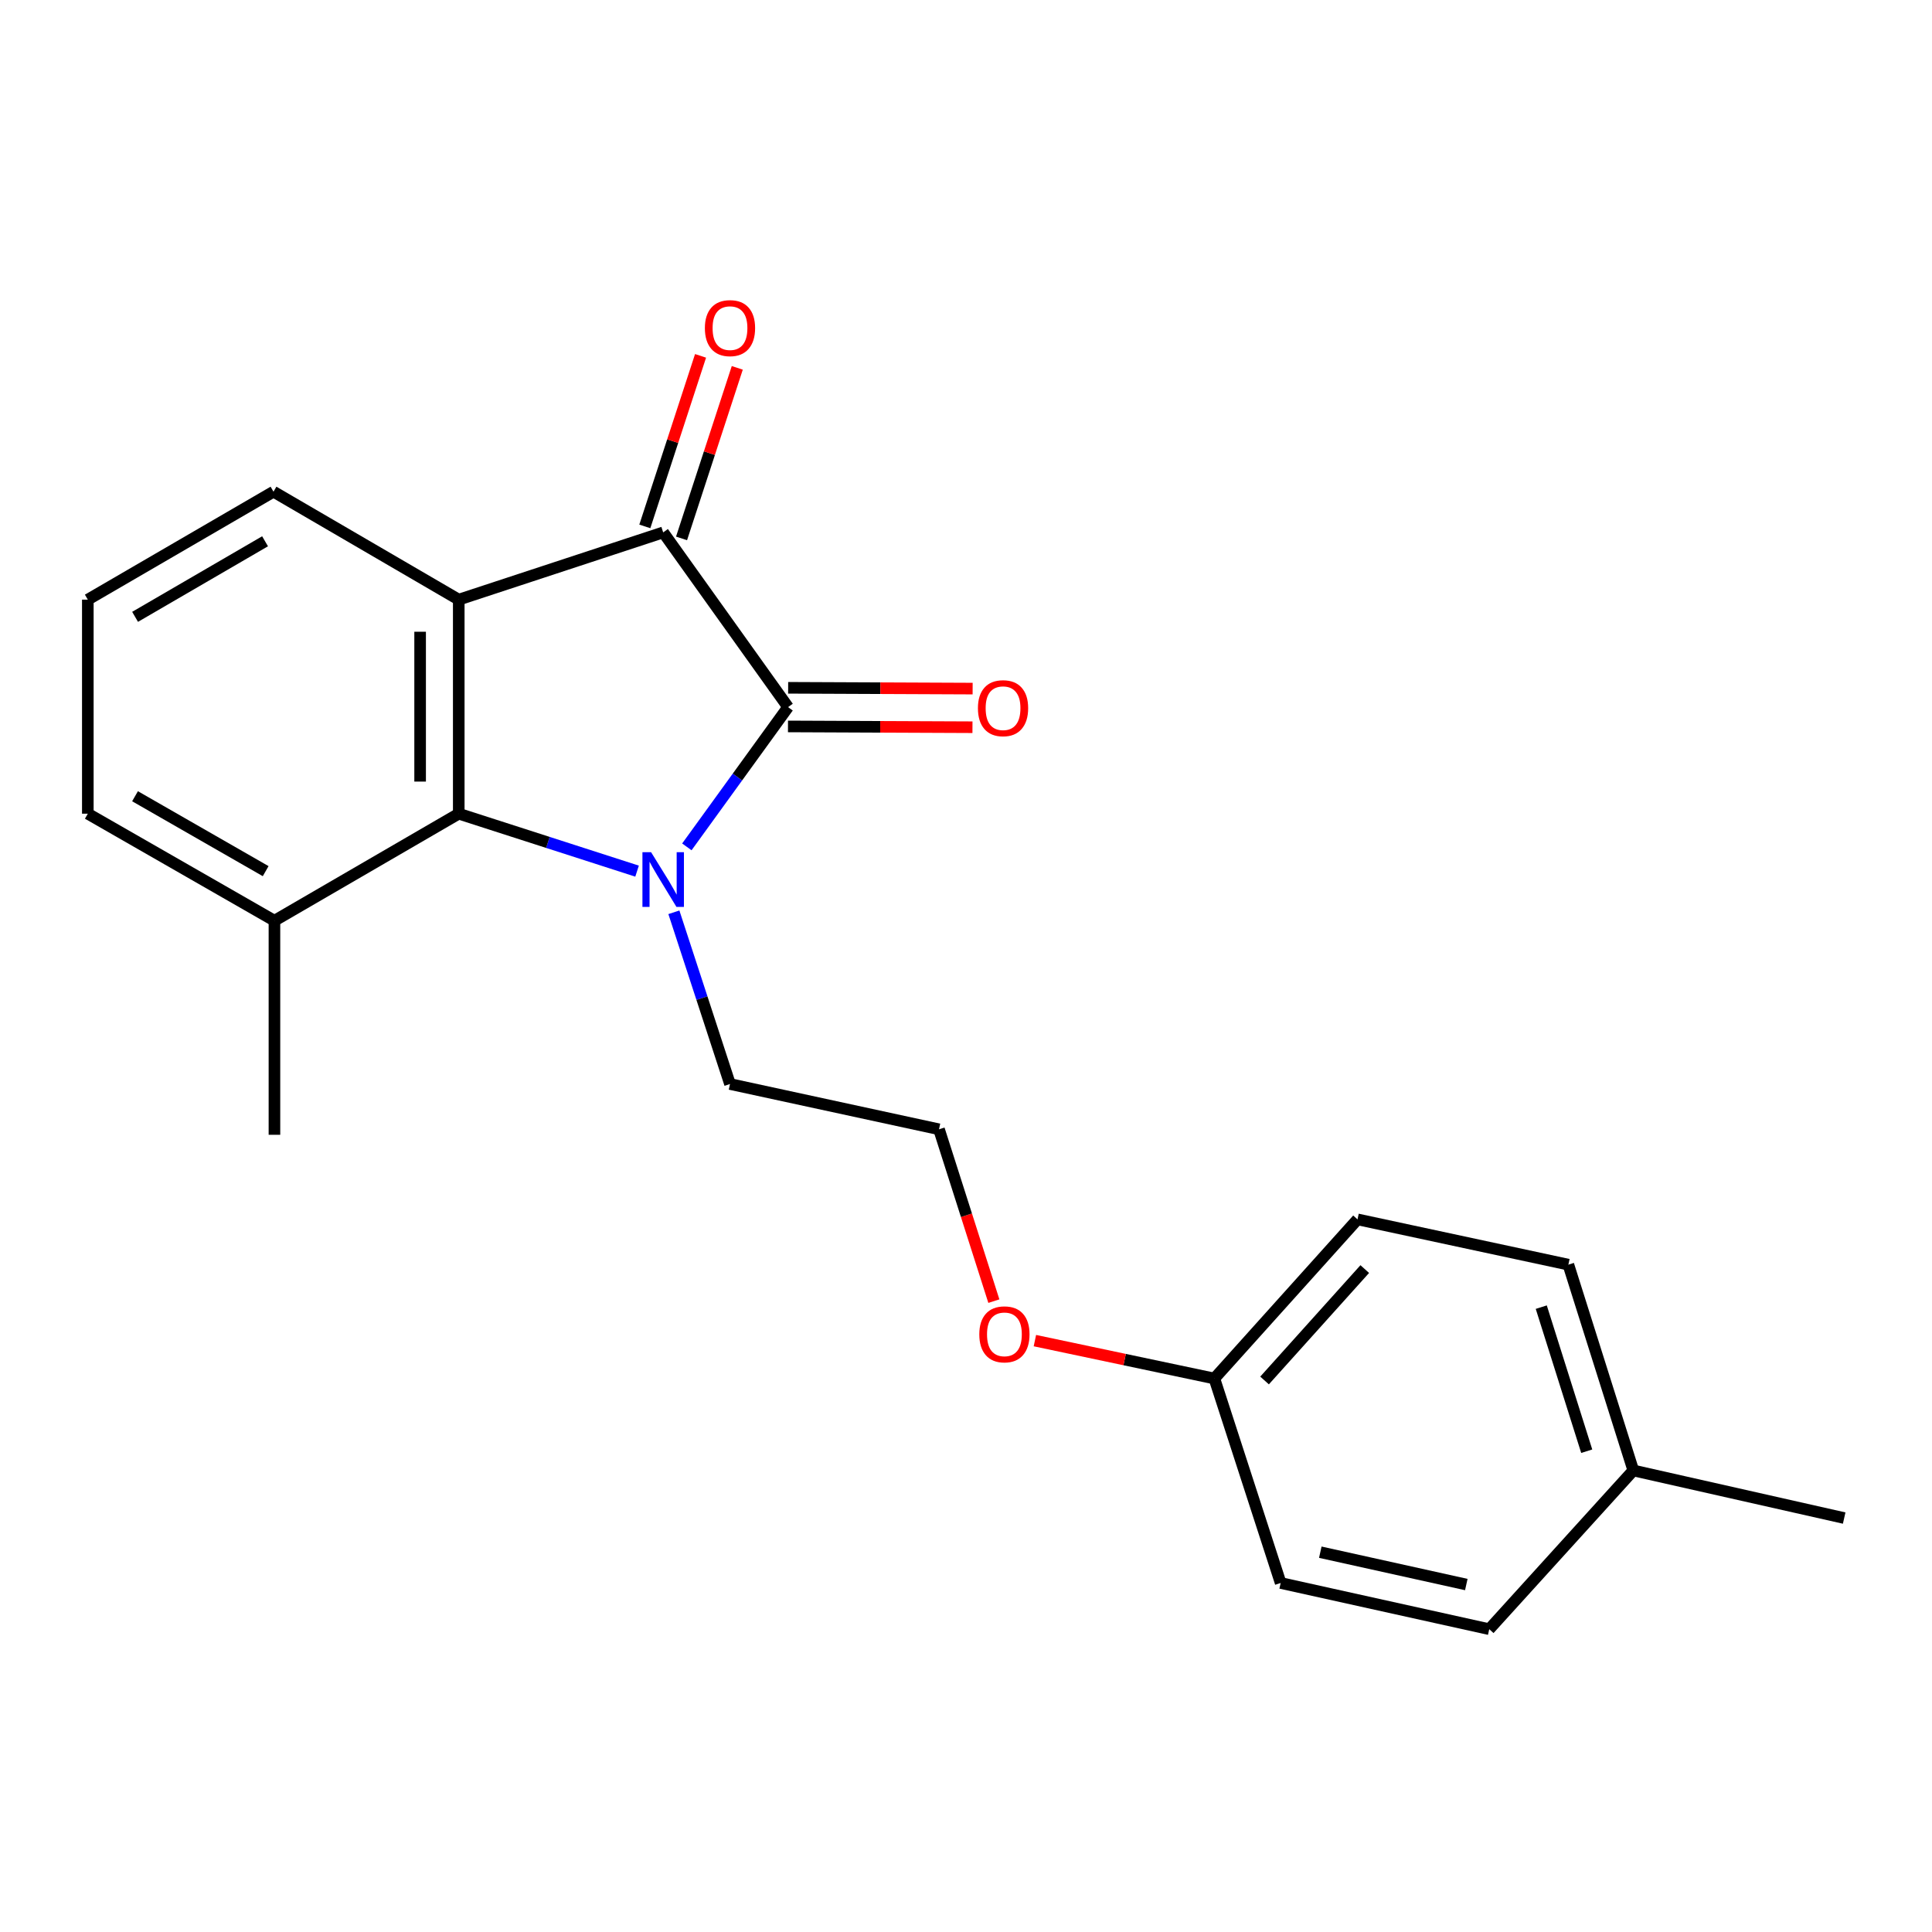 <?xml version='1.0' encoding='iso-8859-1'?>
<svg version='1.1' baseProfile='full'
              xmlns='http://www.w3.org/2000/svg'
                      xmlns:rdkit='http://www.rdkit.org/xml'
                      xmlns:xlink='http://www.w3.org/1999/xlink'
                  xml:space='preserve'
width='1000px' height='1000px' viewBox='0 0 1000 1000'>
<!-- END OF HEADER -->
<rect style='opacity:1.0;fill:#FFFFFF;stroke:none' width='1000' height='1000' x='0' y='0'> </rect>
<path class='bond-0' d='M 355.514,438.341 L 381.708,402.172' style='fill:none;fill-rule:evenodd;stroke:#0000FF;stroke-width:6px;stroke-linecap:butt;stroke-linejoin:miter;stroke-opacity:1' />
<path class='bond-0' d='M 381.708,402.172 L 407.902,366.002' style='fill:none;fill-rule:evenodd;stroke:#000000;stroke-width:6px;stroke-linecap:butt;stroke-linejoin:miter;stroke-opacity:1' />
<path class='bond-3' d='M 329.745,450.901 L 283.596,436.033' style='fill:none;fill-rule:evenodd;stroke:#0000FF;stroke-width:6px;stroke-linecap:butt;stroke-linejoin:miter;stroke-opacity:1' />
<path class='bond-3' d='M 283.596,436.033 L 237.448,421.165' style='fill:none;fill-rule:evenodd;stroke:#000000;stroke-width:6px;stroke-linecap:butt;stroke-linejoin:miter;stroke-opacity:1' />
<path class='bond-7' d='M 348.8,472.199 L 363.322,516.641' style='fill:none;fill-rule:evenodd;stroke:#0000FF;stroke-width:6px;stroke-linecap:butt;stroke-linejoin:miter;stroke-opacity:1' />
<path class='bond-7' d='M 363.322,516.641 L 377.844,561.083' style='fill:none;fill-rule:evenodd;stroke:#000000;stroke-width:6px;stroke-linecap:butt;stroke-linejoin:miter;stroke-opacity:1' />
<path class='bond-2' d='M 407.902,366.002 L 343.264,275.571' style='fill:none;fill-rule:evenodd;stroke:#000000;stroke-width:6px;stroke-linecap:butt;stroke-linejoin:miter;stroke-opacity:1' />
<path class='bond-4' d='M 407.859,375.999 L 455.604,376.204' style='fill:none;fill-rule:evenodd;stroke:#000000;stroke-width:6px;stroke-linecap:butt;stroke-linejoin:miter;stroke-opacity:1' />
<path class='bond-4' d='M 455.604,376.204 L 503.348,376.409' style='fill:none;fill-rule:evenodd;stroke:#FF0000;stroke-width:6px;stroke-linecap:butt;stroke-linejoin:miter;stroke-opacity:1' />
<path class='bond-4' d='M 407.945,356.005 L 455.69,356.21' style='fill:none;fill-rule:evenodd;stroke:#000000;stroke-width:6px;stroke-linecap:butt;stroke-linejoin:miter;stroke-opacity:1' />
<path class='bond-4' d='M 455.69,356.21 L 503.434,356.415' style='fill:none;fill-rule:evenodd;stroke:#FF0000;stroke-width:6px;stroke-linecap:butt;stroke-linejoin:miter;stroke-opacity:1' />
<path class='bond-1' d='M 237.448,310.373 L 237.448,421.165' style='fill:none;fill-rule:evenodd;stroke:#000000;stroke-width:6px;stroke-linecap:butt;stroke-linejoin:miter;stroke-opacity:1' />
<path class='bond-1' d='M 217.453,326.991 L 217.453,404.546' style='fill:none;fill-rule:evenodd;stroke:#000000;stroke-width:6px;stroke-linecap:butt;stroke-linejoin:miter;stroke-opacity:1' />
<path class='bond-8' d='M 237.448,310.373 L 141.562,254.499' style='fill:none;fill-rule:evenodd;stroke:#000000;stroke-width:6px;stroke-linecap:butt;stroke-linejoin:miter;stroke-opacity:1' />
<path class='bond-21' d='M 237.448,310.373 L 343.264,275.571' style='fill:none;fill-rule:evenodd;stroke:#000000;stroke-width:6px;stroke-linecap:butt;stroke-linejoin:miter;stroke-opacity:1' />
<path class='bond-5' d='M 352.767,278.676 L 367.19,234.54' style='fill:none;fill-rule:evenodd;stroke:#000000;stroke-width:6px;stroke-linecap:butt;stroke-linejoin:miter;stroke-opacity:1' />
<path class='bond-5' d='M 367.19,234.54 L 381.614,190.403' style='fill:none;fill-rule:evenodd;stroke:#FF0000;stroke-width:6px;stroke-linecap:butt;stroke-linejoin:miter;stroke-opacity:1' />
<path class='bond-5' d='M 333.761,272.465 L 348.185,228.329' style='fill:none;fill-rule:evenodd;stroke:#000000;stroke-width:6px;stroke-linecap:butt;stroke-linejoin:miter;stroke-opacity:1' />
<path class='bond-5' d='M 348.185,228.329 L 362.608,184.192' style='fill:none;fill-rule:evenodd;stroke:#FF0000;stroke-width:6px;stroke-linecap:butt;stroke-linejoin:miter;stroke-opacity:1' />
<path class='bond-6' d='M 237.448,421.165 L 142.051,476.562' style='fill:none;fill-rule:evenodd;stroke:#000000;stroke-width:6px;stroke-linecap:butt;stroke-linejoin:miter;stroke-opacity:1' />
<path class='bond-18' d='M 142.051,476.562 L 45.455,421.165' style='fill:none;fill-rule:evenodd;stroke:#000000;stroke-width:6px;stroke-linecap:butt;stroke-linejoin:miter;stroke-opacity:1' />
<path class='bond-18' d='M 137.509,450.907 L 69.891,412.13' style='fill:none;fill-rule:evenodd;stroke:#000000;stroke-width:6px;stroke-linecap:butt;stroke-linejoin:miter;stroke-opacity:1' />
<path class='bond-19' d='M 142.051,476.562 L 142.051,587.365' style='fill:none;fill-rule:evenodd;stroke:#000000;stroke-width:6px;stroke-linecap:butt;stroke-linejoin:miter;stroke-opacity:1' />
<path class='bond-16' d='M 377.844,561.083 L 486.026,584.522' style='fill:none;fill-rule:evenodd;stroke:#000000;stroke-width:6px;stroke-linecap:butt;stroke-linejoin:miter;stroke-opacity:1' />
<path class='bond-22' d='M 141.562,254.499 L 45.455,310.373' style='fill:none;fill-rule:evenodd;stroke:#000000;stroke-width:6px;stroke-linecap:butt;stroke-linejoin:miter;stroke-opacity:1' />
<path class='bond-22' d='M 137.195,280.165 L 69.92,319.277' style='fill:none;fill-rule:evenodd;stroke:#000000;stroke-width:6px;stroke-linecap:butt;stroke-linejoin:miter;stroke-opacity:1' />
<path class='bond-9' d='M 628.555,713.521 L 582.107,703.712' style='fill:none;fill-rule:evenodd;stroke:#000000;stroke-width:6px;stroke-linecap:butt;stroke-linejoin:miter;stroke-opacity:1' />
<path class='bond-9' d='M 582.107,703.712 L 535.66,693.903' style='fill:none;fill-rule:evenodd;stroke:#FF0000;stroke-width:6px;stroke-linecap:butt;stroke-linejoin:miter;stroke-opacity:1' />
<path class='bond-11' d='M 628.555,713.521 L 662.868,819.348' style='fill:none;fill-rule:evenodd;stroke:#000000;stroke-width:6px;stroke-linecap:butt;stroke-linejoin:miter;stroke-opacity:1' />
<path class='bond-12' d='M 628.555,713.521 L 702.646,631.143' style='fill:none;fill-rule:evenodd;stroke:#000000;stroke-width:6px;stroke-linecap:butt;stroke-linejoin:miter;stroke-opacity:1' />
<path class='bond-12' d='M 654.535,714.535 L 706.399,656.87' style='fill:none;fill-rule:evenodd;stroke:#000000;stroke-width:6px;stroke-linecap:butt;stroke-linejoin:miter;stroke-opacity:1' />
<path class='bond-10' d='M 845.397,761.108 L 811.784,654.581' style='fill:none;fill-rule:evenodd;stroke:#000000;stroke-width:6px;stroke-linecap:butt;stroke-linejoin:miter;stroke-opacity:1' />
<path class='bond-10' d='M 821.287,751.145 L 797.758,676.576' style='fill:none;fill-rule:evenodd;stroke:#000000;stroke-width:6px;stroke-linecap:butt;stroke-linejoin:miter;stroke-opacity:1' />
<path class='bond-20' d='M 845.397,761.108 L 954.545,785.746' style='fill:none;fill-rule:evenodd;stroke:#000000;stroke-width:6px;stroke-linecap:butt;stroke-linejoin:miter;stroke-opacity:1' />
<path class='bond-23' d='M 845.397,761.108 L 770.828,843.264' style='fill:none;fill-rule:evenodd;stroke:#000000;stroke-width:6px;stroke-linecap:butt;stroke-linejoin:miter;stroke-opacity:1' />
<path class='bond-14' d='M 662.868,819.348 L 770.828,843.264' style='fill:none;fill-rule:evenodd;stroke:#000000;stroke-width:6px;stroke-linecap:butt;stroke-linejoin:miter;stroke-opacity:1' />
<path class='bond-14' d='M 683.386,803.414 L 758.958,820.155' style='fill:none;fill-rule:evenodd;stroke:#000000;stroke-width:6px;stroke-linecap:butt;stroke-linejoin:miter;stroke-opacity:1' />
<path class='bond-13' d='M 702.646,631.143 L 811.784,654.581' style='fill:none;fill-rule:evenodd;stroke:#000000;stroke-width:6px;stroke-linecap:butt;stroke-linejoin:miter;stroke-opacity:1' />
<path class='bond-15' d='M 514.423,673.468 L 500.225,628.995' style='fill:none;fill-rule:evenodd;stroke:#FF0000;stroke-width:6px;stroke-linecap:butt;stroke-linejoin:miter;stroke-opacity:1' />
<path class='bond-15' d='M 500.225,628.995 L 486.026,584.522' style='fill:none;fill-rule:evenodd;stroke:#000000;stroke-width:6px;stroke-linecap:butt;stroke-linejoin:miter;stroke-opacity:1' />
<path class='bond-17' d='M 45.455,310.373 L 45.455,421.165' style='fill:none;fill-rule:evenodd;stroke:#000000;stroke-width:6px;stroke-linecap:butt;stroke-linejoin:miter;stroke-opacity:1' />
<path  class='atom-0' d='M 337.004 441.096
L 346.284 456.096
Q 347.204 457.576, 348.684 460.256
Q 350.164 462.936, 350.244 463.096
L 350.244 441.096
L 354.004 441.096
L 354.004 469.416
L 350.124 469.416
L 340.164 453.016
Q 339.004 451.096, 337.764 448.896
Q 336.564 446.696, 336.204 446.016
L 336.204 469.416
L 332.524 469.416
L 332.524 441.096
L 337.004 441.096
' fill='#0000FF'/>
<path  class='atom-5' d='M 506.173 366.56
Q 506.173 359.76, 509.533 355.96
Q 512.893 352.16, 519.173 352.16
Q 525.453 352.16, 528.813 355.96
Q 532.173 359.76, 532.173 366.56
Q 532.173 373.44, 528.773 377.36
Q 525.373 381.24, 519.173 381.24
Q 512.933 381.24, 509.533 377.36
Q 506.173 373.48, 506.173 366.56
M 519.173 378.04
Q 523.493 378.04, 525.813 375.16
Q 528.173 372.24, 528.173 366.56
Q 528.173 361, 525.813 358.2
Q 523.493 355.36, 519.173 355.36
Q 514.853 355.36, 512.493 358.16
Q 510.173 360.96, 510.173 366.56
Q 510.173 372.28, 512.493 375.16
Q 514.853 378.04, 519.173 378.04
' fill='#FF0000'/>
<path  class='atom-6' d='M 364.844 169.834
Q 364.844 163.034, 368.204 159.234
Q 371.564 155.434, 377.844 155.434
Q 384.124 155.434, 387.484 159.234
Q 390.844 163.034, 390.844 169.834
Q 390.844 176.714, 387.444 180.634
Q 384.044 184.514, 377.844 184.514
Q 371.604 184.514, 368.204 180.634
Q 364.844 176.754, 364.844 169.834
M 377.844 181.314
Q 382.164 181.314, 384.484 178.434
Q 386.844 175.514, 386.844 169.834
Q 386.844 164.274, 384.484 161.474
Q 382.164 158.634, 377.844 158.634
Q 373.524 158.634, 371.164 161.434
Q 368.844 164.234, 368.844 169.834
Q 368.844 175.554, 371.164 178.434
Q 373.524 181.314, 377.844 181.314
' fill='#FF0000'/>
<path  class='atom-16' d='M 506.884 690.651
Q 506.884 683.851, 510.244 680.051
Q 513.604 676.251, 519.884 676.251
Q 526.164 676.251, 529.524 680.051
Q 532.884 683.851, 532.884 690.651
Q 532.884 697.531, 529.484 701.451
Q 526.084 705.331, 519.884 705.331
Q 513.644 705.331, 510.244 701.451
Q 506.884 697.571, 506.884 690.651
M 519.884 702.131
Q 524.204 702.131, 526.524 699.251
Q 528.884 696.331, 528.884 690.651
Q 528.884 685.091, 526.524 682.291
Q 524.204 679.451, 519.884 679.451
Q 515.564 679.451, 513.204 682.251
Q 510.884 685.051, 510.884 690.651
Q 510.884 696.371, 513.204 699.251
Q 515.564 702.131, 519.884 702.131
' fill='#FF0000'/>
</svg>

